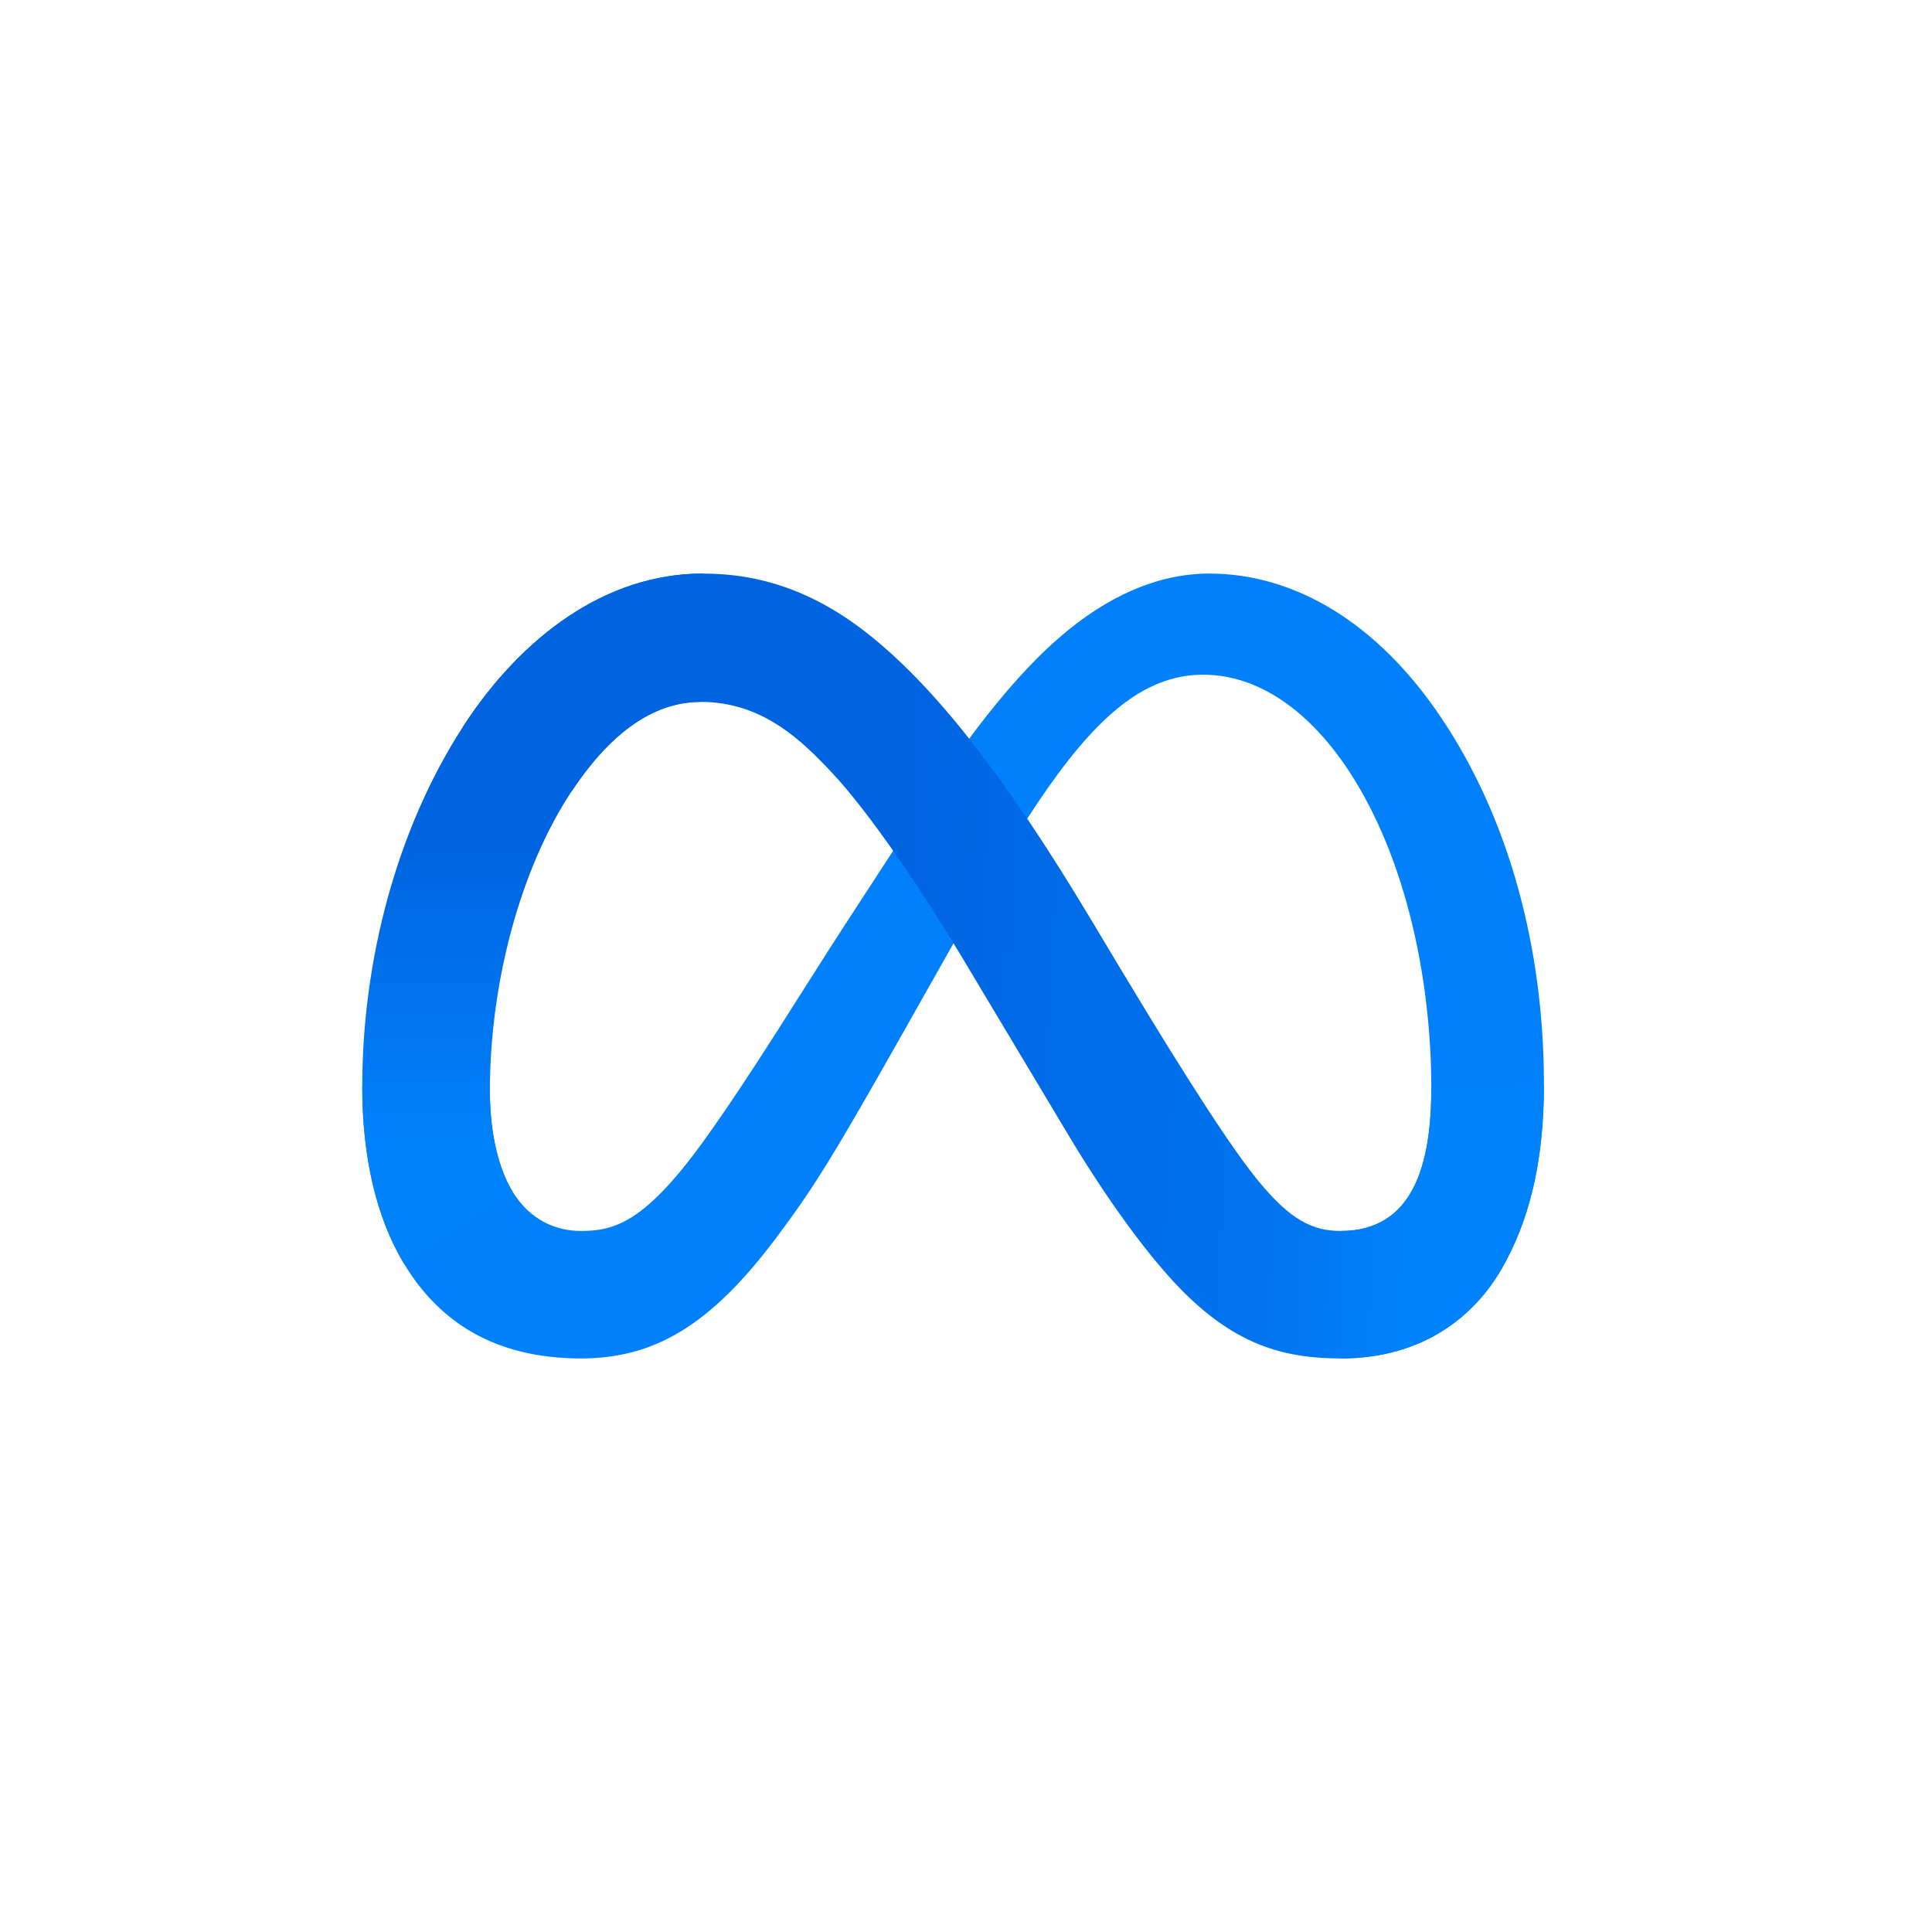<svg xmlns="http://www.w3.org/2000/svg" width="64" height="64" fill="none"><path fill="#fff" d="M0 0h64v64H0z"/><path fill="#0081FB" d="M16.228 36.146c0 1.495.328 2.643.757 3.337.562.91 1.4 1.294 2.256 1.294 1.102 0 2.11-.273 4.055-2.962 1.557-2.155 3.392-5.18 4.627-7.075l2.09-3.213c1.453-2.231 3.134-4.711 5.062-6.393 1.573-1.372 3.27-2.134 4.98-2.134 2.867 0 5.6 1.662 7.69 4.78 2.288 3.413 3.4 7.714 3.4 12.151 0 2.638-.52 4.577-1.406 6.108C48.886 43.52 47.22 45 44.416 45v-4.223c2.4 0 2.998-2.205 2.998-4.729 0-3.596-.838-7.587-2.685-10.44-1.311-2.022-3.01-3.258-4.88-3.258-2.02 0-3.647 1.525-5.475 4.243-.972 1.444-1.97 3.204-3.09 5.19l-1.234 2.185c-2.477 4.393-3.105 5.394-4.344 7.045C23.536 43.904 21.681 45 19.241 45c-2.896 0-4.727-1.254-5.86-3.143-.926-1.54-1.381-3.56-1.381-5.862l4.228.151Z"/><path fill="url(#a)" d="M15.334 24.078C17.272 21.09 20.07 19 23.278 19c1.858 0 3.705.55 5.634 2.125 2.11 1.722 4.359 4.557 7.165 9.23l1.006 1.678c2.428 4.045 3.81 6.127 4.618 7.108 1.04 1.26 1.768 1.636 2.715 1.636 2.4 0 2.998-2.205 2.998-4.729l3.73-.117c0 2.638-.52 4.577-1.404 6.108C48.885 43.52 47.218 45 44.416 45c-1.743 0-3.286-.378-4.993-1.989-1.313-1.236-2.847-3.431-4.027-5.405l-3.51-5.865c-1.762-2.943-3.378-5.137-4.313-6.13-1.006-1.07-2.3-2.36-4.363-2.36-1.67 0-3.089 1.172-4.276 2.965l-3.6-2.139Z"/><path fill="url(#b)" d="M23.21 23.251c-1.67 0-3.089 1.172-4.276 2.965-1.678 2.533-2.706 6.307-2.706 9.93 0 1.495.328 2.643.757 3.337l-3.605 2.374c-.925-1.54-1.38-3.56-1.38-5.862 0-4.186 1.149-8.548 3.334-11.917C17.272 21.09 20.07 19 23.278 19l-.068 4.251Z"/><defs><linearGradient id="a" x1="17.433" x2="46.88" y1="34.927" y2="36.552" gradientUnits="userSpaceOnUse"><stop stop-color="#0064E1"/><stop offset=".4" stop-color="#0064E1"/><stop offset=".83" stop-color="#0073EE"/><stop offset="1" stop-color="#0082FB"/></linearGradient><linearGradient id="b" x1="18.126" x2="18.126" y1="37.922" y2="27.984" gradientUnits="userSpaceOnUse"><stop stop-color="#0082FB"/><stop offset="1" stop-color="#0064E0"/></linearGradient></defs></svg>